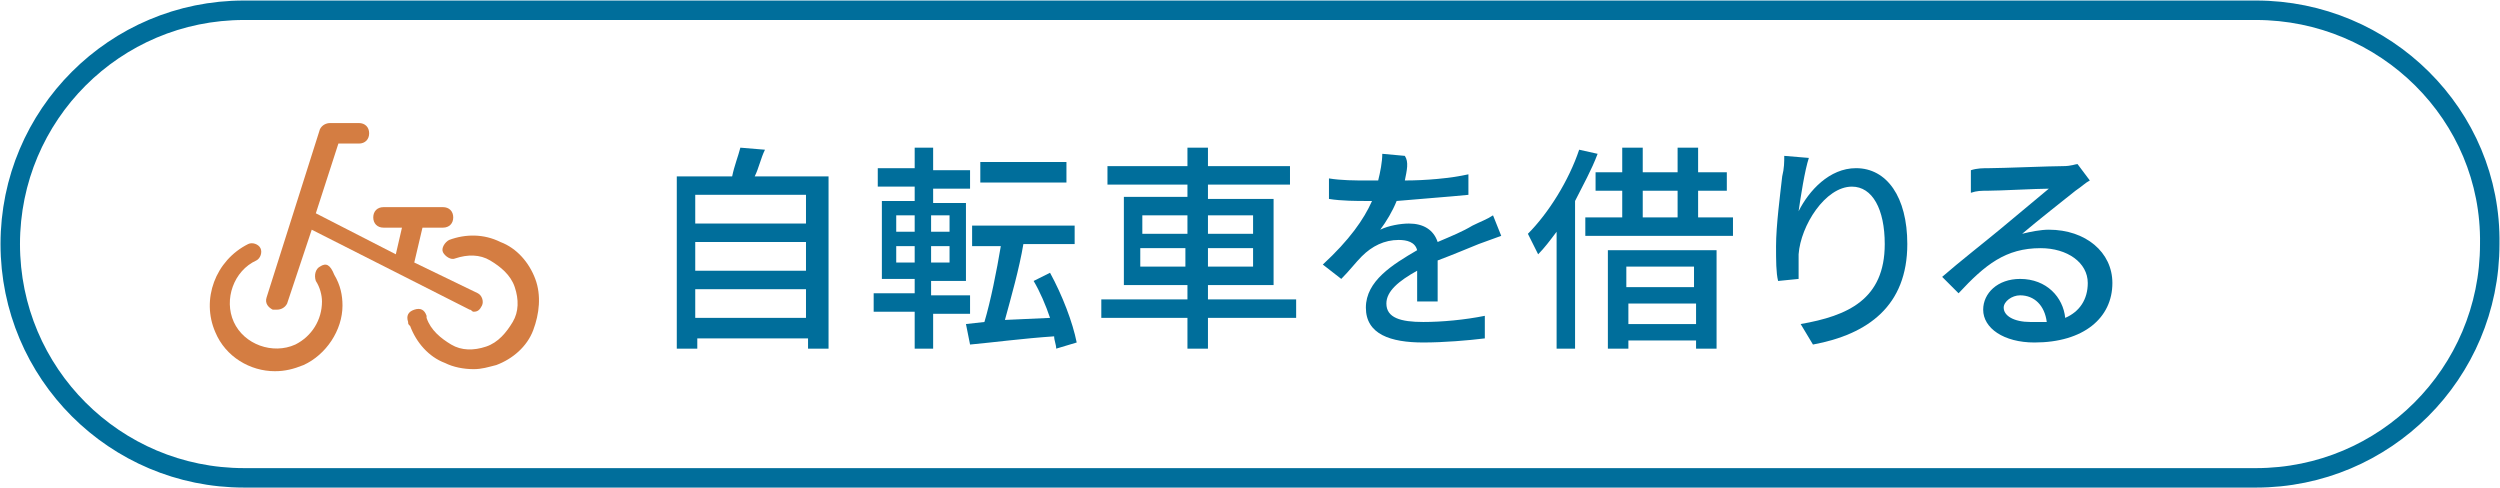 <?xml version="1.0" encoding="utf-8"?>
<!-- Generator: Adobe Illustrator 25.4.8, SVG Export Plug-In . SVG Version: 6.00 Build 0)  -->
<svg version="1.1" id="レイヤー_1" xmlns="http://www.w3.org/2000/svg" xmlns:xlink="http://www.w3.org/1999/xlink" x="0px"
	 y="0px" viewBox="0 0 121.9 23.8" style="enable-background:new 0 0 121.9 23.8;" xml:space="preserve">
<style type="text/css">
	.st0{fill:none;stroke:#006E9B;stroke-width:0.949;stroke-miterlimit:10;}
	.st1{fill:#006E9B;}
	.st2{fill:#D47D42;}
</style>
<path class="st0" d="M110,0.5H11.9C5.6,0.5,0.5,5.6,0.5,11.9v0c0,6.3,5.1,11.4,11.4,11.4H110c6.3,0,11.4-5.1,11.4-11.4v0
	C121.5,5.6,116.3,0.5,110,0.5z"/>
<g>
	<path class="st1" d="M40.4,8.6v8.4h-1v-0.5h-5.4V17h-1V8.6h2.7c0.1-0.5,0.3-1,0.4-1.4l1.2,0.1c-0.2,0.4-0.3,0.9-0.5,1.3H40.4z
		 M33.9,9.5v1.4h5.4V9.5H33.9z M33.9,11.8v1.4h5.4v-1.4H33.9z M39.3,15.5v-1.4h-5.4v1.4H39.3z"/>
	<path class="st1" d="M45.5,15.2V17h-0.9v-1.8h-2v-0.9h2v-0.7H43V9.8h1.6V9.1h-1.8V8.2h1.8V7.2h0.9v1.1h1.8v0.9h-1.8v0.7h1.6v3.8
		h-1.7v0.7h1.9v0.9H45.5z M43.7,11.3h0.9v-0.8h-0.9V11.3z M43.7,12.8h0.9V12h-0.9V12.8z M46.3,10.5h-0.9v0.8h0.9V10.5z M46.3,12
		h-0.9v0.8h0.9V12z M51.5,17c0-0.2-0.1-0.4-0.1-0.6c-1.5,0.1-3,0.3-4.1,0.4l-0.2-1l0.9-0.1c0.3-1,0.6-2.5,0.8-3.7h-1.4V11h5v0.9
		h-2.5c-0.2,1.2-0.6,2.6-0.9,3.7l2.2-0.1c-0.2-0.6-0.5-1.3-0.8-1.8l0.8-0.4c0.6,1.1,1.1,2.4,1.3,3.4L51.5,17z M52,8.9h-4.2v-1H52
		V8.9z"/>
	<path class="st1" d="M63.2,15.5h-4.3V17h-1v-1.5h-4.2v-0.9h4.2v-0.7h-3.1V9.6h3.1V9h-3.9V8.1h3.9V7.2h1v0.9h4V9h-4v0.7h3.2v4.2
		h-3.2v0.7h4.3V15.5z M55.7,11.4h2.2v-0.9h-2.2V11.4z M57.8,13v-0.9h-2.2V13H57.8z M58.9,10.5v0.9h2.2v-0.9H58.9z M61.1,12.1h-2.2
		V13h2.2V12.1z"/>
	<path class="st1" d="M68.5,8.8c1,0,2.2-0.1,3.1-0.3v1c-1,0.1-2.4,0.2-3.5,0.3c-0.2,0.5-0.5,1-0.8,1.4c0.4-0.2,1-0.3,1.4-0.3
		c0.7,0,1.2,0.3,1.4,0.9c0.7-0.3,1.2-0.5,1.7-0.8c0.4-0.2,0.7-0.3,1-0.5l0.4,1c-0.3,0.1-0.8,0.3-1.1,0.4c-0.5,0.2-1.2,0.5-2,0.8
		c0,0.6,0,1.5,0,2h-1c0-0.4,0-1,0-1.5c-0.9,0.5-1.5,1-1.5,1.6c0,0.7,0.7,0.9,1.8,0.9c0.9,0,2-0.1,3-0.3l0,1.1c-0.8,0.1-2,0.2-3,0.2
		c-1.6,0-2.8-0.4-2.8-1.7c0-1.3,1.3-2.1,2.5-2.8c-0.1-0.4-0.5-0.5-0.9-0.5c-0.7,0-1.3,0.3-1.8,0.8c-0.3,0.3-0.6,0.7-1,1.1l-0.9-0.7
		c1.3-1.2,2-2.2,2.4-3.1c-0.1,0-0.2,0-0.3,0c-0.4,0-1.2,0-1.8-0.1v-1c0.6,0.1,1.3,0.1,1.8,0.1c0.2,0,0.4,0,0.6,0
		c0.1-0.4,0.2-0.9,0.2-1.3l1.1,0.1C68.7,7.9,68.6,8.3,68.5,8.8z"/>
	<path class="st1" d="M77.9,7.5c-0.3,0.8-0.7,1.5-1.1,2.3V17h-0.9v-5.7c-0.3,0.4-0.6,0.8-0.9,1.1c-0.1-0.2-0.4-0.8-0.5-1
		c1-1,2-2.6,2.5-4.1L77.9,7.5z M84.5,10.6v0.9h-7.2v-0.9h1.8V9.3h-1.3V8.4h1.3V7.2h1v1.2h1.7V7.2h1v1.2h1.4v0.9h-1.4v1.3H84.5z
		 M78.4,12.2h5.3V17h-1v-0.4h-3.3V17h-1V12.2z M79.3,13v1h3.3v-1H79.3z M82.7,15.8v-1h-3.3v1H82.7z M80.1,10.6h1.7V9.3h-1.7V10.6z"
		/>
	<path class="st1" d="M87.7,10.3c0.5-1,1.5-2.1,2.8-2.1c1.5,0,2.5,1.4,2.5,3.7c0,3-1.9,4.4-4.6,4.9l-0.6-1c2.3-0.4,4.1-1.2,4.1-3.9
		c0-1.7-0.6-2.8-1.6-2.8c-1.3,0-2.5,1.9-2.6,3.3c0,0.4,0,0.7,0,1.2l-1,0.1c-0.1-0.4-0.1-1-0.1-1.7c0-1,0.2-2.5,0.3-3.4
		C87,8.2,87,7.9,87,7.6l1.2,0.1C88,8.3,87.8,9.6,87.7,10.3z"/>
	<path class="st1" d="M97,8.2c0.6,0,3-0.1,3.6-0.1c0.4,0,0.6-0.1,0.7-0.1l0.6,0.8c-0.2,0.1-0.4,0.3-0.7,0.5
		c-0.5,0.4-1.9,1.5-2.6,2.1c0.4-0.1,0.9-0.2,1.3-0.2c1.8,0,3.1,1.1,3.1,2.6c0,1.7-1.4,2.9-3.8,2.9c-1.5,0-2.5-0.7-2.5-1.6
		c0-0.8,0.7-1.5,1.8-1.5c1.3,0,2.1,0.9,2.2,1.9c0.7-0.3,1.1-0.9,1.1-1.7c0-1-1-1.7-2.3-1.7c-1.7,0-2.7,0.8-4,2.2l-0.8-0.8
		c0.8-0.7,2.2-1.8,2.8-2.3c0.6-0.5,1.8-1.5,2.4-2c-0.6,0-2.4,0.1-3,0.1c-0.3,0-0.5,0-0.8,0.1l0-1.1C96.4,8.2,96.7,8.2,97,8.2z
		 M99,15.7c0.3,0,0.5,0,0.8,0c-0.1-0.8-0.6-1.3-1.3-1.3c-0.4,0-0.8,0.3-0.8,0.6C97.7,15.4,98.2,15.7,99,15.7z"/>
</g>
<g>
	<path class="st2" d="M15.6,13c-0.2,0.1-0.3,0.4-0.2,0.7c0.2,0.3,0.3,0.7,0.3,1c0,0.9-0.5,1.7-1.3,2.1c-1.1,0.5-2.5,0-3-1.1
		c-0.5-1.1,0-2.5,1.1-3c0.2-0.1,0.3-0.4,0.2-0.6c-0.1-0.2-0.4-0.3-0.6-0.2c-1.6,0.8-2.3,2.7-1.6,4.3c0.5,1.2,1.7,1.9,2.9,1.9
		c0.5,0,0.9-0.1,1.4-0.3c1.1-0.5,1.9-1.7,1.9-2.9c0-0.5-0.1-1-0.4-1.5C16.1,12.9,15.9,12.8,15.6,13z"/>
	<path class="st2" d="M13.3,15.1c0.1,0,0.1,0,0.2,0c0.2,0,0.4-0.1,0.5-0.3l1.2-3.6l7.7,3.9c0.1,0,0.1,0.1,0.2,0.1
		c0.2,0,0.3-0.1,0.4-0.3c0.1-0.2,0-0.5-0.2-0.6l-3.1-1.5l0.4-1.7h1c0.3,0,0.5-0.2,0.5-0.5c0-0.3-0.2-0.5-0.5-0.5h-1.4h-1.5
		c-0.3,0-0.5,0.2-0.5,0.5c0,0.3,0.2,0.5,0.5,0.5h0.9l-0.3,1.3l-3.9-2l1.1-3.4h1c0.3,0,0.5-0.2,0.5-0.5c0-0.3-0.2-0.5-0.5-0.5h-1.4
		c-0.2,0-0.4,0.1-0.5,0.3L13,14.5C12.9,14.8,13.1,15,13.3,15.1z"/>
	<path class="st2" d="M26.1,13.6c-0.3-0.8-0.9-1.5-1.7-1.8c-0.8-0.4-1.7-0.4-2.5-0.1c-0.2,0.1-0.4,0.4-0.3,0.6
		c0.1,0.2,0.4,0.4,0.6,0.3c0.6-0.2,1.2-0.2,1.7,0.1c0.5,0.3,1,0.7,1.2,1.3c0.2,0.6,0.2,1.2-0.1,1.7c-0.3,0.5-0.7,1-1.3,1.2
		s-1.2,0.2-1.7-0.1c-0.5-0.3-1-0.7-1.2-1.3c0,0,0-0.1,0-0.1c-0.1-0.3-0.3-0.4-0.6-0.3c-0.3,0.1-0.4,0.3-0.3,0.6c0,0.1,0,0.1,0.1,0.2
		c0.3,0.8,0.9,1.5,1.7,1.8c0.4,0.2,0.9,0.3,1.4,0.3c0.4,0,0.7-0.1,1.1-0.2c0.8-0.3,1.5-0.9,1.8-1.7C26.3,15.3,26.4,14.4,26.1,13.6z"
		/>
</g>
</svg>
